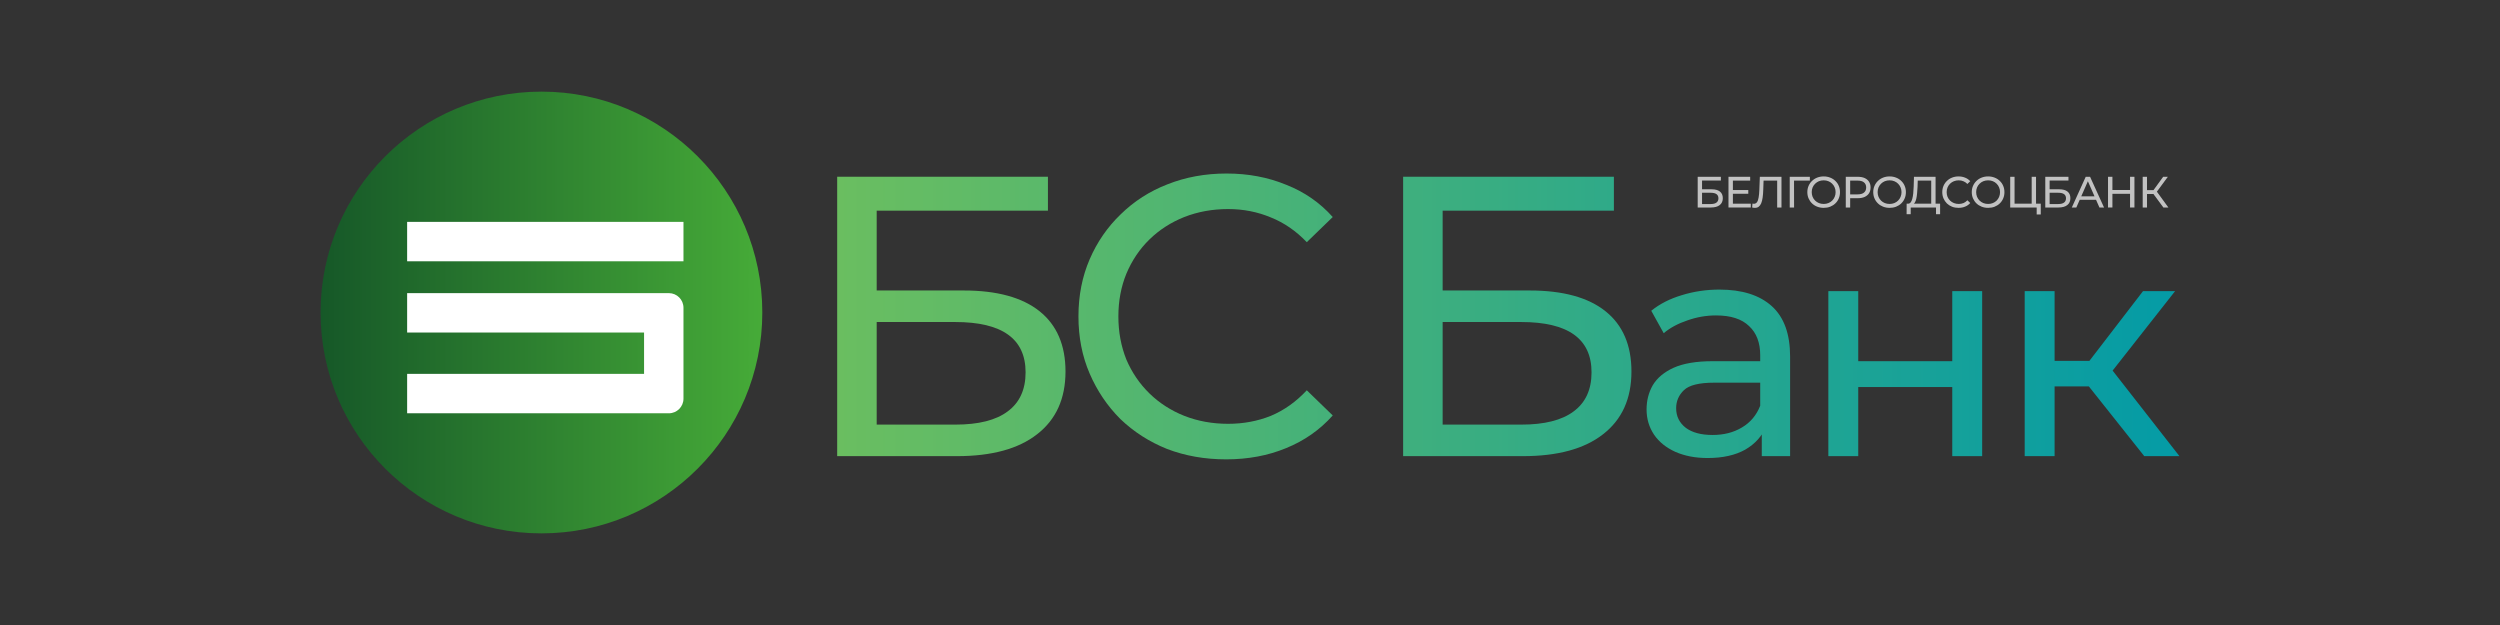 <svg width="200" height="50" viewBox="0 0 200 50" fill="none" xmlns="http://www.w3.org/2000/svg">
<rect x="0" y="0" width="200" height="50" fill="#333333" stroke="none"/>
<path d="M66.974 36.492V14.138H83.835V16.852H70.135V23.239H77.097C79.758 23.239 81.781 23.793 83.165 24.9C84.548 26.007 85.24 27.614 85.24 29.722C85.24 31.894 84.484 33.565 82.973 34.736C81.483 35.907 79.343 36.492 76.554 36.492H66.974ZM70.135 33.969H76.426C78.278 33.969 79.673 33.618 80.61 32.916C81.568 32.213 82.047 31.17 82.047 29.786C82.047 27.103 80.173 25.762 76.426 25.762H70.135V33.969Z" fill="url(#paint0_linear_5976_49600)"/>
<path d="M98.092 36.748C96.389 36.748 94.814 36.471 93.366 35.917C91.939 35.343 90.694 34.544 89.629 33.522C88.586 32.479 87.767 31.265 87.171 29.882C86.574 28.498 86.276 26.976 86.276 25.315C86.276 23.654 86.574 22.132 87.171 20.748C87.767 19.364 88.597 18.162 89.661 17.14C90.726 16.097 91.971 15.298 93.398 14.745C94.846 14.17 96.421 13.882 98.124 13.882C99.849 13.882 101.435 14.181 102.882 14.777C104.351 15.351 105.597 16.214 106.619 17.363L104.543 19.375C103.691 18.481 102.733 17.821 101.669 17.395C100.604 16.948 99.465 16.725 98.252 16.725C96.996 16.725 95.825 16.938 94.739 17.363C93.674 17.789 92.748 18.385 91.961 19.152C91.173 19.918 90.556 20.834 90.109 21.898C89.683 22.941 89.47 24.08 89.47 25.315C89.47 26.55 89.683 27.7 90.109 28.764C90.556 29.807 91.173 30.712 91.961 31.478C92.748 32.245 93.674 32.841 94.739 33.267C95.825 33.693 96.996 33.905 98.252 33.905C99.465 33.905 100.604 33.693 101.669 33.267C102.733 32.82 103.691 32.138 104.543 31.223L106.619 33.235C105.597 34.384 104.351 35.257 102.882 35.853C101.435 36.45 99.838 36.748 98.092 36.748Z" fill="url(#paint1_linear_5976_49600)"/>
<path d="M112.25 36.492V14.138H129.111V16.852H115.411V23.239H122.373C125.034 23.239 127.057 23.793 128.44 24.9C129.824 26.007 130.516 27.614 130.516 29.722C130.516 31.894 129.76 33.565 128.249 34.736C126.759 35.907 124.619 36.492 121.83 36.492H112.25ZM115.411 33.969H121.702C123.554 33.969 124.949 33.618 125.886 32.916C126.844 32.213 127.323 31.17 127.323 29.786C127.323 27.103 125.449 25.762 121.702 25.762H115.411V33.969Z" fill="url(#paint2_linear_5976_49600)"/>
<path d="M140.942 36.492V33.703L140.817 33.179V28.422C140.817 27.409 140.518 26.629 139.92 26.081C139.339 25.516 138.459 25.234 137.28 25.234C136.5 25.234 135.736 25.367 134.989 25.633C134.242 25.882 133.611 26.222 133.096 26.654L132.1 24.86C132.78 24.313 133.594 23.897 134.54 23.615C135.504 23.316 136.508 23.167 137.554 23.167C139.364 23.167 140.759 23.607 141.739 24.487C142.718 25.367 143.208 26.712 143.208 28.522V36.492H140.942ZM136.608 36.642C135.628 36.642 134.765 36.475 134.017 36.143C133.287 35.811 132.722 35.355 132.324 34.773C131.925 34.176 131.726 33.503 131.726 32.756C131.726 32.042 131.892 31.395 132.224 30.813C132.573 30.232 133.129 29.767 133.893 29.419C134.673 29.07 135.719 28.895 137.031 28.895H141.216V30.614H137.131C135.935 30.614 135.13 30.813 134.715 31.212C134.3 31.61 134.092 32.092 134.092 32.656C134.092 33.304 134.35 33.827 134.864 34.226C135.379 34.608 136.093 34.798 137.006 34.798C137.903 34.798 138.683 34.599 139.348 34.201C140.028 33.802 140.518 33.221 140.817 32.457L141.29 34.101C140.975 34.882 140.419 35.504 139.622 35.969C138.825 36.417 137.82 36.642 136.608 36.642Z" fill="url(#paint3_linear_5976_49600)"/>
<path d="M146.268 36.492V23.291H148.66V28.895H156.181V23.291H158.573V36.492H156.181V30.963H148.66V36.492H146.268Z" fill="url(#paint4_linear_5976_49600)"/>
<path d="M171.541 36.492L166.435 30.066L168.402 28.871L174.355 36.492H171.541ZM161.976 36.492V23.291H164.368V36.492H161.976ZM163.645 30.913V28.871H168.004V30.913H163.645ZM168.602 30.166L166.385 29.867L171.441 23.291H174.007L168.602 30.166Z" fill="url(#paint5_linear_5976_49600)"/>
<path d="M135.816 16.6V14.143H137.67V14.441H136.164V15.143H136.93C137.222 15.143 137.444 15.204 137.597 15.326C137.749 15.447 137.825 15.624 137.825 15.856C137.825 16.095 137.742 16.279 137.576 16.407C137.412 16.536 137.176 16.6 136.87 16.6H135.816ZM136.164 16.323H136.856C137.059 16.323 137.213 16.284 137.316 16.207C137.421 16.13 137.474 16.015 137.474 15.863C137.474 15.568 137.268 15.421 136.856 15.421H136.164V16.323Z" fill="#C2C2C2"/>
<path d="M138.599 15.203H139.863V15.501H138.599V15.203ZM138.631 16.295H140.063V16.6H138.279V14.143H140.014V14.448H138.631V16.295Z" fill="#C2C2C2"/>
<path d="M140.393 16.628C140.358 16.628 140.323 16.626 140.288 16.622C140.253 16.617 140.214 16.61 140.172 16.6L140.197 16.288C140.234 16.297 140.272 16.302 140.309 16.302C140.412 16.302 140.494 16.261 140.555 16.179C140.616 16.097 140.66 15.973 140.688 15.807C140.719 15.641 140.739 15.431 140.748 15.178L140.787 14.143H142.518V16.6H142.174V14.357L142.258 14.448H141.011L141.089 14.353L141.061 15.168C141.054 15.411 141.037 15.624 141.011 15.807C140.986 15.989 140.947 16.142 140.896 16.263C140.844 16.385 140.777 16.476 140.695 16.537C140.616 16.598 140.515 16.628 140.393 16.628Z" fill="#C2C2C2"/>
<path d="M143.178 16.6V14.143H144.79L144.786 14.448H143.438L143.522 14.36L143.526 16.6H143.178Z" fill="#C2C2C2"/>
<path d="M145.897 16.628C145.709 16.628 145.535 16.597 145.374 16.534C145.214 16.471 145.076 16.383 144.959 16.27C144.842 16.156 144.751 16.022 144.685 15.87C144.62 15.718 144.587 15.552 144.587 15.371C144.587 15.191 144.62 15.025 144.685 14.873C144.751 14.721 144.842 14.588 144.959 14.476C145.076 14.361 145.214 14.272 145.374 14.209C145.533 14.146 145.707 14.114 145.897 14.114C146.084 14.114 146.256 14.146 146.413 14.209C146.572 14.27 146.71 14.358 146.827 14.473C146.947 14.585 147.038 14.717 147.101 14.869C147.167 15.021 147.199 15.189 147.199 15.371C147.199 15.554 147.167 15.721 147.101 15.874C147.038 16.026 146.947 16.159 146.827 16.274C146.71 16.386 146.572 16.474 146.413 16.537C146.256 16.598 146.084 16.628 145.897 16.628ZM145.897 16.316C146.032 16.316 146.158 16.293 146.272 16.246C146.389 16.199 146.49 16.133 146.574 16.049C146.661 15.963 146.728 15.862 146.775 15.747C146.824 15.632 146.848 15.507 146.848 15.371C146.848 15.236 146.824 15.11 146.775 14.996C146.728 14.881 146.661 14.781 146.574 14.697C146.49 14.611 146.389 14.544 146.272 14.497C146.158 14.45 146.032 14.427 145.897 14.427C145.759 14.427 145.631 14.45 145.514 14.497C145.399 14.544 145.299 14.611 145.212 14.697C145.125 14.781 145.057 14.881 145.008 14.996C144.962 15.11 144.938 15.236 144.938 15.371C144.938 15.507 144.962 15.632 145.008 15.747C145.057 15.862 145.125 15.963 145.212 16.049C145.299 16.133 145.399 16.199 145.514 16.246C145.631 16.293 145.759 16.316 145.897 16.316Z" fill="#C2C2C2"/>
<path d="M147.662 16.6V14.143H148.62C148.836 14.143 149.019 14.176 149.172 14.244C149.324 14.312 149.441 14.411 149.523 14.539C149.605 14.668 149.646 14.821 149.646 14.999C149.646 15.177 149.605 15.331 149.523 15.459C149.441 15.586 149.324 15.684 149.172 15.754C149.019 15.822 148.836 15.856 148.62 15.856H147.855L148.013 15.691V16.6H147.662ZM148.013 15.726L147.855 15.55H148.61C148.834 15.55 149.004 15.502 149.119 15.407C149.236 15.311 149.294 15.175 149.294 14.999C149.294 14.824 149.236 14.688 149.119 14.592C149.004 14.496 148.834 14.448 148.61 14.448H147.855L148.013 14.272V15.726Z" fill="#C2C2C2"/>
<path d="M151.169 16.628C150.982 16.628 150.807 16.597 150.646 16.534C150.487 16.471 150.349 16.383 150.232 16.27C150.114 16.156 150.023 16.022 149.958 15.87C149.892 15.718 149.859 15.552 149.859 15.371C149.859 15.191 149.892 15.025 149.958 14.873C150.023 14.721 150.114 14.588 150.232 14.476C150.349 14.361 150.487 14.272 150.646 14.209C150.805 14.146 150.979 14.114 151.169 14.114C151.356 14.114 151.528 14.146 151.685 14.209C151.844 14.27 151.983 14.358 152.1 14.473C152.219 14.585 152.31 14.717 152.373 14.869C152.439 15.021 152.472 15.189 152.472 15.371C152.472 15.554 152.439 15.721 152.373 15.874C152.31 16.026 152.219 16.159 152.1 16.274C151.983 16.386 151.844 16.474 151.685 16.537C151.528 16.598 151.356 16.628 151.169 16.628ZM151.169 16.316C151.305 16.316 151.43 16.293 151.545 16.246C151.662 16.199 151.762 16.133 151.847 16.049C151.933 15.963 152 15.862 152.047 15.747C152.096 15.632 152.121 15.507 152.121 15.371C152.121 15.236 152.096 15.11 152.047 14.996C152 14.881 151.933 14.781 151.847 14.697C151.762 14.611 151.662 14.544 151.545 14.497C151.43 14.45 151.305 14.427 151.169 14.427C151.031 14.427 150.903 14.45 150.786 14.497C150.672 14.544 150.571 14.611 150.484 14.697C150.398 14.781 150.33 14.881 150.281 14.996C150.234 15.11 150.21 15.236 150.21 15.371C150.21 15.507 150.234 15.632 150.281 15.747C150.33 15.862 150.398 15.963 150.484 16.049C150.571 16.133 150.672 16.199 150.786 16.246C150.903 16.293 151.031 16.316 151.169 16.316Z" fill="#C2C2C2"/>
<path d="M154.498 16.435V14.448H153.42L153.403 14.964C153.396 15.137 153.384 15.304 153.368 15.463C153.354 15.622 153.332 15.766 153.304 15.895C153.276 16.021 153.237 16.125 153.185 16.207C153.136 16.289 153.073 16.339 152.995 16.358L152.616 16.295C152.707 16.302 152.782 16.271 152.841 16.204C152.902 16.133 152.949 16.036 152.981 15.912C153.016 15.786 153.042 15.639 153.059 15.473C153.075 15.305 153.087 15.124 153.094 14.932L153.118 14.143H154.846V16.435H154.498ZM152.528 17.138L152.532 16.295H155.208V17.138H154.881V16.6H152.858L152.855 17.138H152.528Z" fill="#C2C2C2"/>
<path d="M156.681 16.628C156.494 16.628 156.321 16.598 156.162 16.537C156.005 16.474 155.868 16.386 155.751 16.274C155.636 16.159 155.546 16.026 155.48 15.874C155.415 15.721 155.382 15.554 155.382 15.371C155.382 15.189 155.415 15.021 155.48 14.869C155.546 14.717 155.637 14.585 155.754 14.473C155.871 14.358 156.008 14.27 156.165 14.209C156.324 14.146 156.498 14.114 156.685 14.114C156.874 14.114 157.049 14.147 157.208 14.213C157.37 14.276 157.506 14.371 157.619 14.497L157.391 14.718C157.297 14.62 157.192 14.547 157.075 14.501C156.958 14.451 156.832 14.427 156.699 14.427C156.561 14.427 156.432 14.45 156.313 14.497C156.196 14.544 156.094 14.61 156.007 14.694C155.92 14.778 155.853 14.879 155.803 14.996C155.757 15.11 155.733 15.236 155.733 15.371C155.733 15.507 155.757 15.634 155.803 15.751C155.853 15.865 155.92 15.965 156.007 16.049C156.094 16.133 156.196 16.199 156.313 16.246C156.432 16.293 156.561 16.316 156.699 16.316C156.832 16.316 156.958 16.293 157.075 16.246C157.192 16.197 157.297 16.122 157.391 16.021L157.619 16.242C157.506 16.369 157.37 16.465 157.208 16.53C157.049 16.596 156.873 16.628 156.681 16.628Z" fill="#C2C2C2"/>
<path d="M159.052 16.628C158.865 16.628 158.69 16.597 158.529 16.534C158.37 16.471 158.231 16.383 158.114 16.27C157.997 16.156 157.906 16.022 157.84 15.87C157.775 15.718 157.742 15.552 157.742 15.371C157.742 15.191 157.775 15.025 157.84 14.873C157.906 14.721 157.997 14.588 158.114 14.476C158.231 14.361 158.37 14.272 158.529 14.209C158.688 14.146 158.862 14.114 159.052 14.114C159.239 14.114 159.411 14.146 159.568 14.209C159.727 14.27 159.865 14.358 159.982 14.473C160.102 14.585 160.193 14.717 160.256 14.869C160.322 15.021 160.355 15.189 160.355 15.371C160.355 15.554 160.322 15.721 160.256 15.874C160.193 16.026 160.102 16.159 159.982 16.274C159.865 16.386 159.727 16.474 159.568 16.537C159.411 16.598 159.239 16.628 159.052 16.628ZM159.052 16.316C159.188 16.316 159.313 16.293 159.428 16.246C159.545 16.199 159.645 16.133 159.73 16.049C159.816 15.963 159.883 15.862 159.93 15.747C159.979 15.632 160.003 15.507 160.003 15.371C160.003 15.236 159.979 15.11 159.93 14.996C159.883 14.881 159.816 14.781 159.73 14.697C159.645 14.611 159.545 14.544 159.428 14.497C159.313 14.45 159.188 14.427 159.052 14.427C158.914 14.427 158.786 14.45 158.669 14.497C158.554 14.544 158.454 14.611 158.367 14.697C158.281 14.781 158.213 14.881 158.164 14.996C158.117 15.11 158.093 15.236 158.093 15.371C158.093 15.507 158.117 15.632 158.164 15.747C158.213 15.862 158.281 15.963 158.367 16.049C158.454 16.133 158.554 16.199 158.669 16.246C158.786 16.293 158.914 16.316 159.052 16.316Z" fill="#C2C2C2"/>
<path d="M160.817 16.6V14.143H161.164V16.295H162.534V14.143H162.882V16.6H160.817ZM162.934 17.159V16.509L163.018 16.6H162.534V16.295H163.261V17.159H162.934Z" fill="#C2C2C2"/>
<path d="M163.623 16.6V14.143H165.477V14.441H163.97V15.143H164.736C165.029 15.143 165.251 15.204 165.403 15.326C165.555 15.447 165.631 15.624 165.631 15.856C165.631 16.095 165.548 16.279 165.382 16.407C165.218 16.536 164.983 16.6 164.676 16.6H163.623ZM163.97 16.323H164.662C164.866 16.323 165.019 16.284 165.122 16.207C165.227 16.13 165.28 16.015 165.28 15.863C165.28 15.568 165.074 15.421 164.662 15.421H163.97V16.323Z" fill="#C2C2C2"/>
<path d="M165.745 16.6L166.858 14.143H167.206L168.323 16.6H167.954L166.96 14.339H167.101L166.107 16.6H165.745ZM166.219 15.986L166.314 15.705H167.698L167.799 15.986H166.219Z" fill="#C2C2C2"/>
<path d="M170.404 14.143H170.755V16.6H170.404V14.143ZM168.993 16.6H168.641V14.143H168.993V16.6ZM170.436 15.505H168.957V15.199H170.436V15.505Z" fill="#C2C2C2"/>
<path d="M173.07 16.6L172.178 15.389L172.463 15.213L173.471 16.6H173.07ZM171.416 16.6V14.143H171.761V16.6H171.416ZM171.655 15.519V15.21H172.452V15.519H171.655ZM172.494 15.41L172.171 15.361L173.053 14.143H173.428L172.494 15.41Z" fill="#C2C2C2"/>
<circle cx="43.315" cy="25" r="17.67" fill="url(#paint6_linear_5976_49600)"/>
<path d="M32.571 17.75H54.678V20.903H32.571V17.75Z" fill="white"/>
<path d="M32.571 23.45H53.508C54.154 23.45 54.678 23.974 54.678 24.621V31.893C54.678 32.539 54.154 33.063 53.508 33.063H32.571V29.909H51.525V26.604H32.571V23.45Z" fill="white"/>
<defs>
<linearGradient id="paint0_linear_5976_49600" x1="66.974" y1="25.315" x2="174.355" y2="25.315" gradientUnits="userSpaceOnUse">
<stop stop-color="#6ABE60"/>
<stop offset="1" stop-color="#049BA6"/>
</linearGradient>
<linearGradient id="paint1_linear_5976_49600" x1="66.974" y1="25.315" x2="174.355" y2="25.315" gradientUnits="userSpaceOnUse">
<stop stop-color="#6ABE60"/>
<stop offset="1" stop-color="#049BA6"/>
</linearGradient>
<linearGradient id="paint2_linear_5976_49600" x1="66.974" y1="25.315" x2="174.355" y2="25.315" gradientUnits="userSpaceOnUse">
<stop stop-color="#6ABE60"/>
<stop offset="1" stop-color="#049BA6"/>
</linearGradient>
<linearGradient id="paint3_linear_5976_49600" x1="66.974" y1="25.315" x2="174.355" y2="25.315" gradientUnits="userSpaceOnUse">
<stop stop-color="#6ABE60"/>
<stop offset="1" stop-color="#049BA6"/>
</linearGradient>
<linearGradient id="paint4_linear_5976_49600" x1="66.974" y1="25.315" x2="174.355" y2="25.315" gradientUnits="userSpaceOnUse">
<stop stop-color="#6ABE60"/>
<stop offset="1" stop-color="#049BA6"/>
</linearGradient>
<linearGradient id="paint5_linear_5976_49600" x1="66.974" y1="25.315" x2="174.355" y2="25.315" gradientUnits="userSpaceOnUse">
<stop stop-color="#6ABE60"/>
<stop offset="1" stop-color="#049BA6"/>
</linearGradient>
<linearGradient id="paint6_linear_5976_49600" x1="60.985" y1="25" x2="25.645" y2="25" gradientUnits="userSpaceOnUse">
<stop stop-color="#46AB38"/>
<stop offset="1" stop-color="#165828"/>
</linearGradient>
</defs>
</svg>
